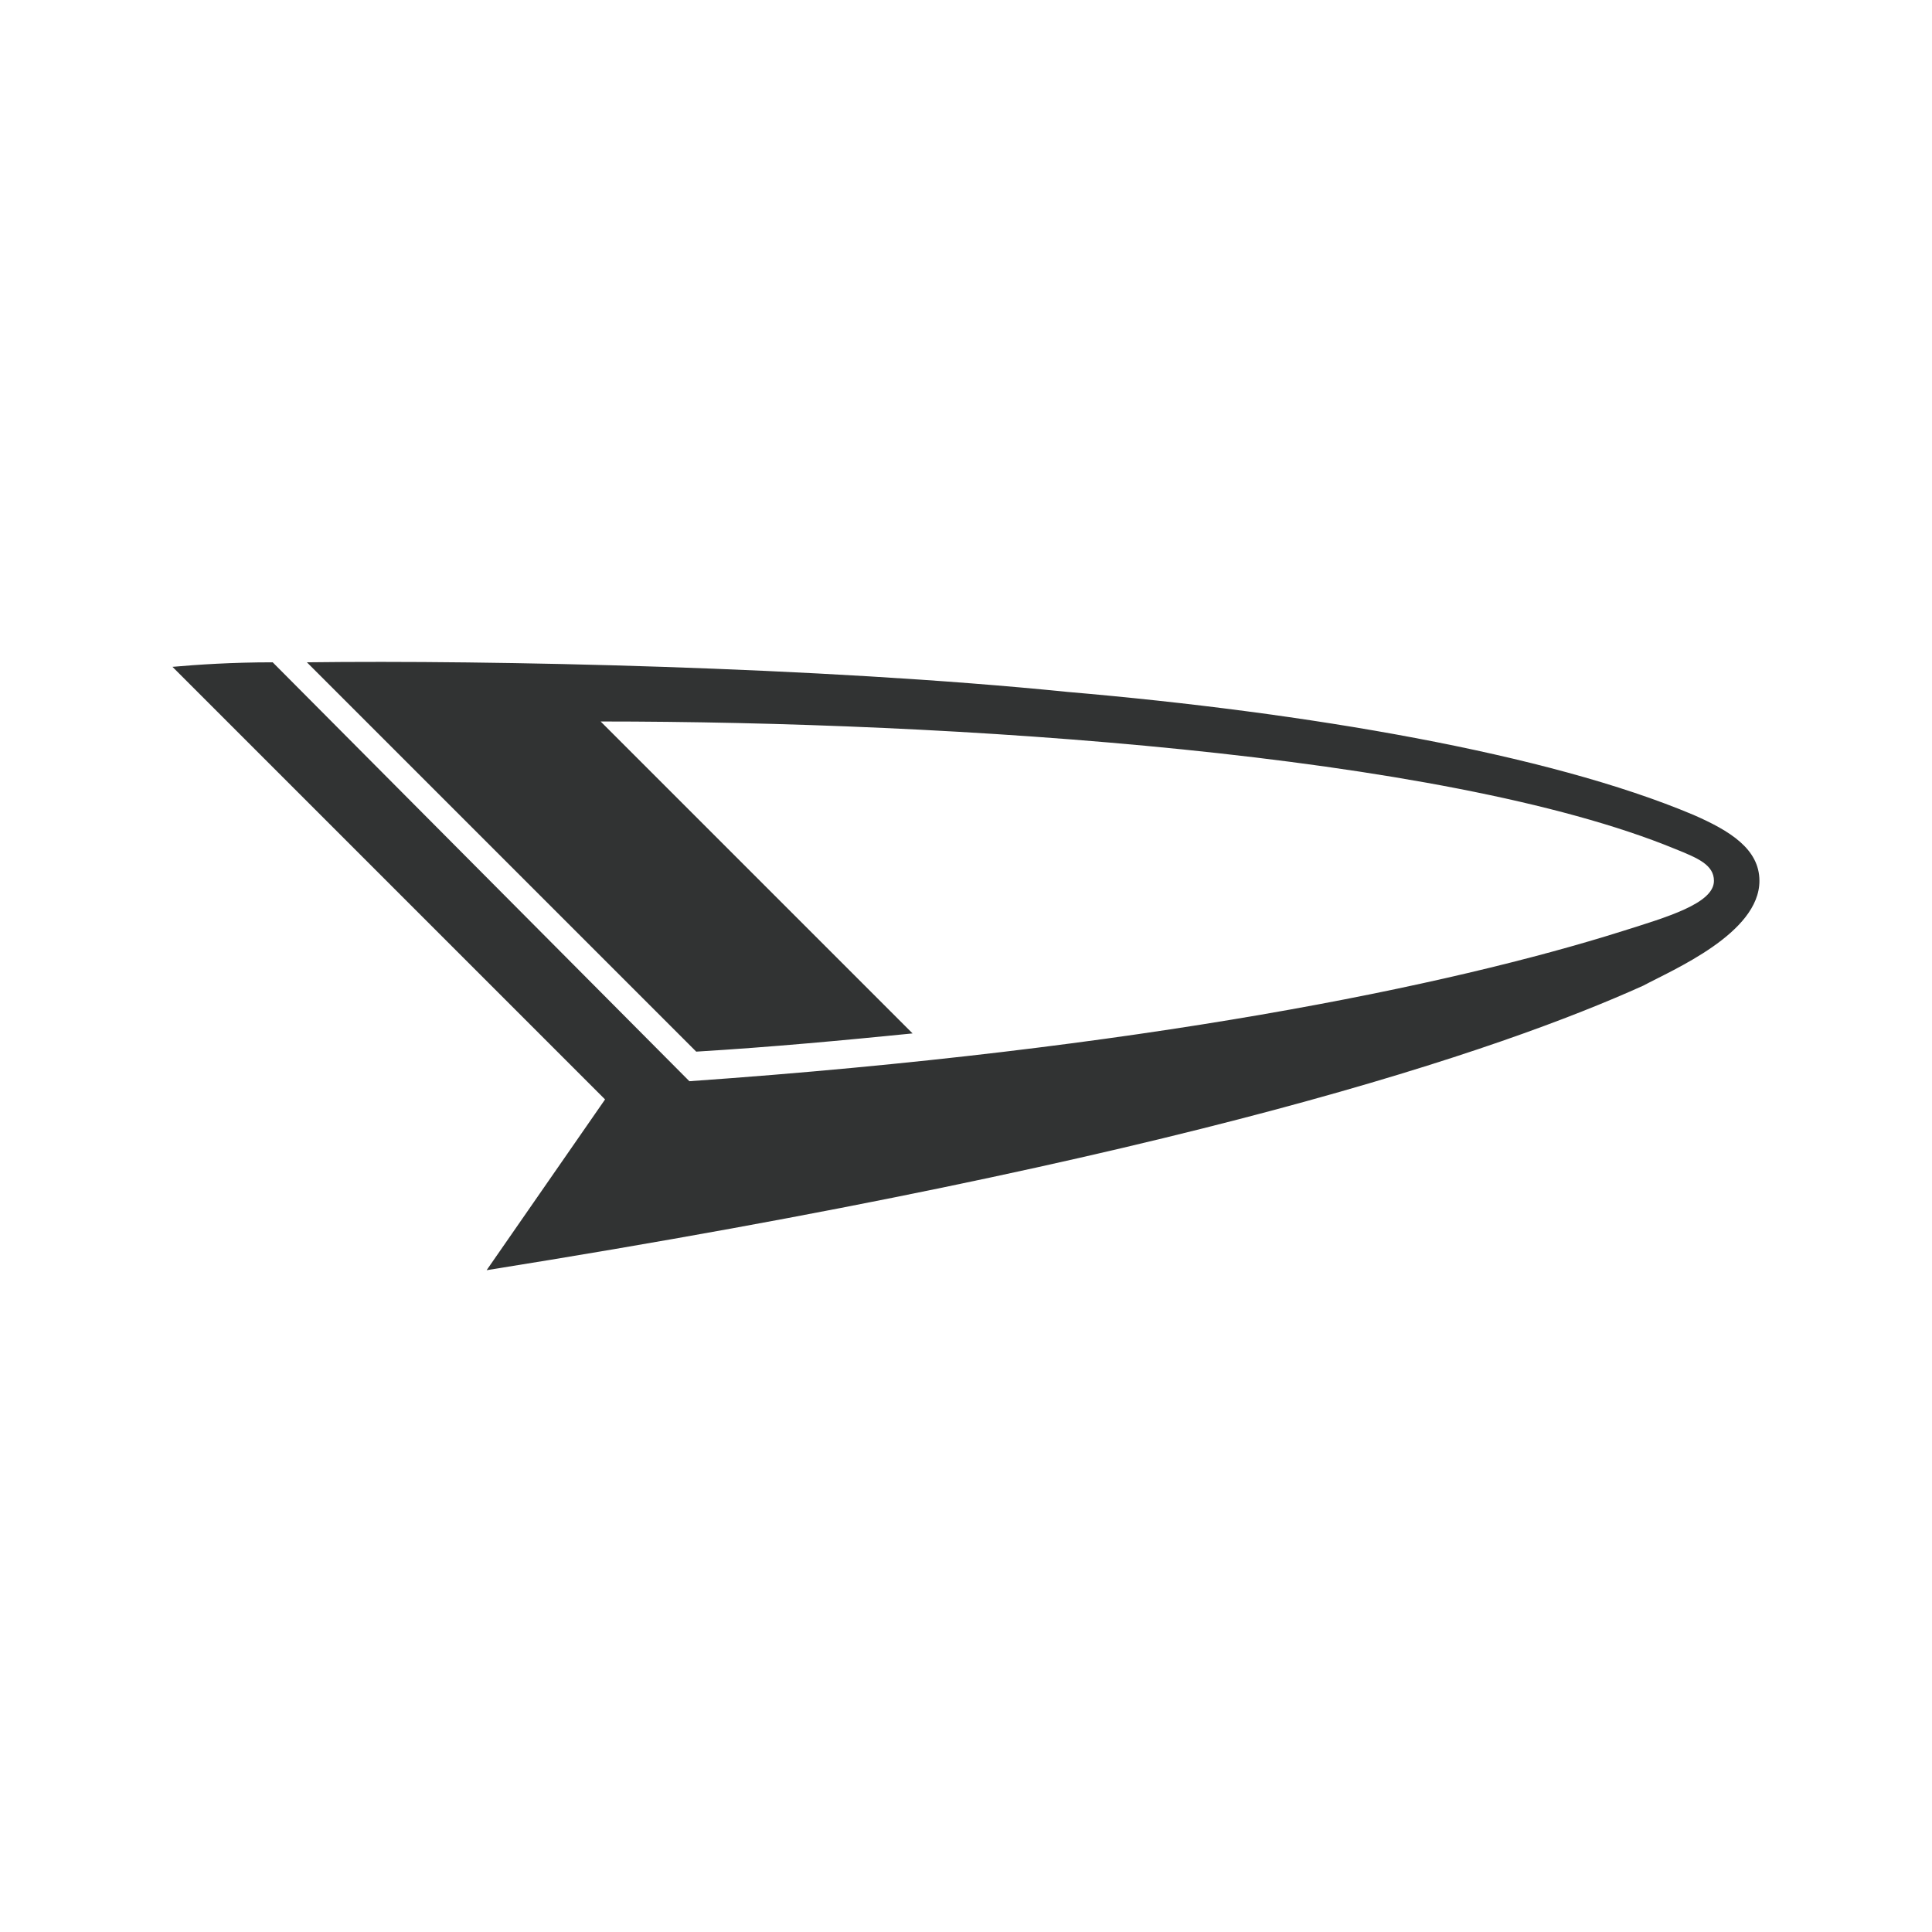 <?xml version="1.0" encoding="UTF-8"?>
<svg id="Calque_2" data-name="Calque 2" xmlns="http://www.w3.org/2000/svg" viewBox="0 0 192 192">
  <defs>
    <style>
      .cls-1, .cls-2 {
        fill: #313333;
        fill-rule: evenodd;
      }

      .cls-2 {
        opacity: 0;
      }
    </style>
  </defs>
  <g id="exports">
    <g id="daihatsu">
      <polygon class="cls-2" points="0 0 192 0 192 192 0 192 0 0 0 0"/>
      <path class="cls-1" d="M59.68,71.7c34.85,0,83.72,3.17,106.8,12.67,2.26.91,3.85,1.58,3.85,3.17,0,2.26-4.75,3.62-9.05,4.98-17.2,5.43-47.74,11.77-92.77,14.93l-41.41-41.63c-4.07,0-7.47.23-9.96.45l42.99,42.99-11.77,16.97c69.47-11.09,100.92-21.95,114.95-28.28,2.94-1.58,11.54-5.2,11.54-10.41,0-3.17-2.94-4.98-6.56-6.56-14.48-6.11-38.47-10.18-62.22-12.22-24.66-2.49-57.47-3.17-75.57-2.94l38.69,38.69c7.47-.45,14.71-1.13,21.5-1.81l-31-31h0Z"/>
    </g>
  </g>
</svg>